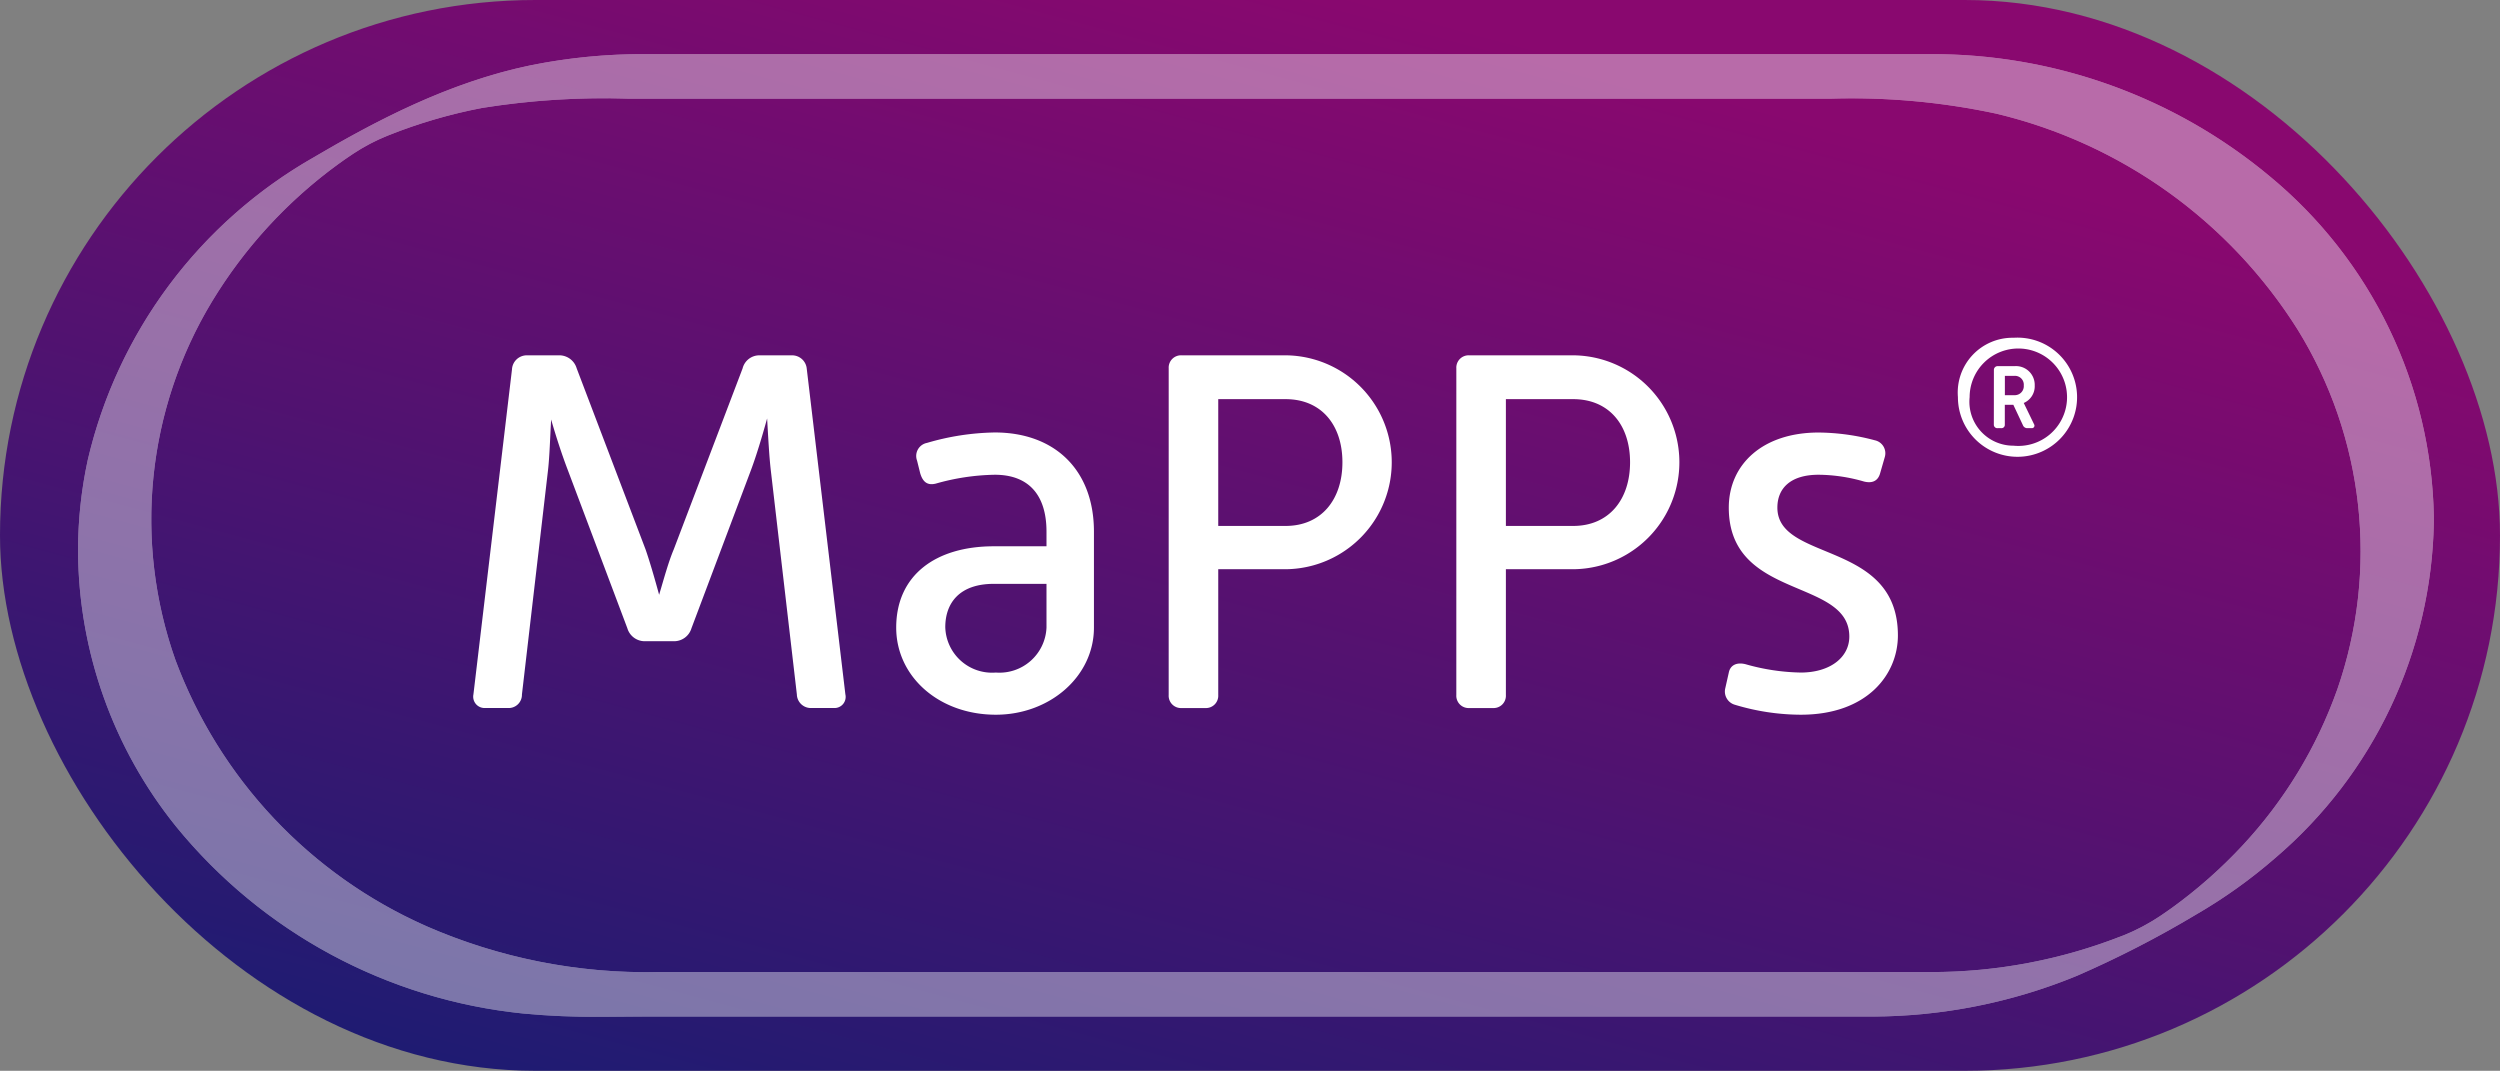 <svg xmlns="http://www.w3.org/2000/svg" xmlns:xlink="http://www.w3.org/1999/xlink" width="161" height="68.96" viewBox="0 0 161 68.96">
  <rect x="0" y="0" width="161" height="68.96" fill="#808080" stroke="none"/>
  <defs>
    <linearGradient id="linear-gradient" x1="0.115" y1="1.107" x2="0.902" y2="-0.133" gradientUnits="objectBoundingBox">
      <stop offset="0" stop-color="#111e72"/>
      <stop offset="0.793" stop-color="#89086f"/>
    </linearGradient>
    <clipPath id="clip-path">
      <path id="Path_560" data-name="Path 560" d="M334.329,354.492A30.3,30.3,0,0,1,318.2,337.365a27.135,27.135,0,0,1,2.355-23.086,30.461,30.461,0,0,1,8.11-8.834c.3-.218.618-.441.961-.668a12.448,12.448,0,0,1,2.277-1.194,33.023,33.023,0,0,1,6.029-1.766,49.49,49.49,0,0,1,9.461-.6h77.387a44.356,44.356,0,0,1,10.659.96,31.593,31.593,0,0,1,19.433,13.916,27.139,27.139,0,0,1,2.557,23.146,28.929,28.929,0,0,1-6.127,10.09,31.1,31.1,0,0,1-4.549,4.013c-.208.15-.427.3-.662.461a13.291,13.291,0,0,1-2.5,1.324l-.013,0a33.554,33.554,0,0,1-12.314,2.336H349.281a35.411,35.411,0,0,1-14.952-2.969m92.449-56.146h-78.3a36.57,36.57,0,0,0-7.4.72c-5.312,1.1-10.057,3.623-14,5.943a30.393,30.393,0,0,0-14.524,19.466,27.593,27.593,0,0,0-.627,5.788v.131a28.5,28.5,0,0,0,6.312,17.693,33.182,33.182,0,0,0,22.331,12.041,47,47,0,0,0,4.986.21c.493,0,.986,0,1.472-.006s.983-.006,1.473-.006h78.939a34.879,34.879,0,0,0,13.21-2.622,66.886,66.886,0,0,0,7.671-3.943,33.027,33.027,0,0,0,5.105-3.647,29.09,29.09,0,0,0,10.215-21.622v-.371a29.116,29.116,0,0,0-10.575-21.912,33.935,33.935,0,0,0-21.873-7.862l-2.211,0h-2.211" transform="translate(-311.933 -298.345)" fill="#fff"/>
    </clipPath>
  </defs>
  <g id="Group_78" data-name="Group 78" transform="translate(1217.939 -1813)">
    <rect id="Rectangle_44" data-name="Rectangle 44" width="161" height="68.96" rx="34.48" transform="translate(-1217.939 1813)" fill="url(#linear-gradient)"/>
    <g id="Group_67" data-name="Group 67" transform="translate(-1187.455 1834.752)">
      <path id="Path_538" data-name="Path 538" d="M427.383,385.357a.954.954,0,0,1,.941-.907h2.151a1.171,1.171,0,0,1,1.075.84l4.435,11.659c.27.773.6,1.915.874,2.923.3-1.008.6-2.117.941-2.923l4.435-11.659a1.11,1.11,0,0,1,1.075-.84h2.116a.949.949,0,0,1,.941.873l2.487,20.966a.717.717,0,0,1-.74.874H446.67a.9.9,0,0,1-.941-.874l-1.68-14.447c-.1-.874-.168-2.117-.235-3.327-.335,1.209-.7,2.418-1.041,3.327l-3.83,10.18a1.169,1.169,0,0,1-1.109.84h-1.915a1.167,1.167,0,0,1-1.108-.84l-3.832-10.18c-.335-.874-.739-2.083-1.075-3.26-.067,1.176-.1,2.386-.2,3.26l-1.68,14.447a.855.855,0,0,1-.907.874h-1.479a.731.731,0,0,1-.739-.874Z" transform="translate(-424.895 -383.319)" fill="#fff"/>
      <path id="Path_539" data-name="Path 539" d="M552.047,413.845h3.394V412.9c0-2.353-1.142-3.662-3.327-3.662a14.62,14.62,0,0,0-3.8.57c-.538.134-.84-.1-1.008-.672l-.2-.807a.855.855,0,0,1,.639-1.142,16.264,16.264,0,0,1,4.368-.672c3.864,0,6.384,2.42,6.384,6.384v6.182c0,3.158-2.856,5.611-6.317,5.611-3.662,0-6.417-2.453-6.417-5.611C545.764,415.693,548.318,413.845,552.047,413.845Zm.134,8.131a3.032,3.032,0,0,0,3.26-2.89v-2.822h-3.394c-2.217,0-3.124,1.243-3.124,2.789A3.015,3.015,0,0,0,552.181,421.976Z" transform="translate(-518.531 -400.416)" fill="#fff"/>
      <path id="Path_540" data-name="Path 540" d="M623.648,385.29a.793.793,0,0,1,.84-.84h6.719a6.888,6.888,0,0,1,0,13.775h-4.368v8.1a.794.794,0,0,1-.84.84h-1.512a.794.794,0,0,1-.84-.84Zm7.526,10.147c2.319,0,3.662-1.714,3.662-4.1s-1.343-4.065-3.662-4.065h-4.335v8.165Z" transform="translate(-578.868 -383.319)" fill="#fff"/>
      <path id="Path_541" data-name="Path 541" d="M705.861,385.29a.793.793,0,0,1,.84-.84h6.719a6.888,6.888,0,0,1,0,13.775h-4.368v8.1a.793.793,0,0,1-.84.84H706.7a.793.793,0,0,1-.84-.84Zm7.526,10.147c2.317,0,3.662-1.714,3.662-4.1s-1.345-4.065-3.662-4.065h-4.335v8.165Z" transform="translate(-642.557 -383.319)" fill="#fff"/>
      <path id="Path_542" data-name="Path 542" d="M782.869,421.976c.1-.5.538-.673,1.075-.538a13.734,13.734,0,0,0,3.562.538c1.882,0,3.124-.975,3.124-2.319,0-3.8-7.762-2.319-7.762-8.3,0-2.789,2.185-4.838,5.78-4.838a14.382,14.382,0,0,1,3.629.5.855.855,0,0,1,.639,1.075l-.3,1.042c-.135.5-.505.672-1.042.538a10.711,10.711,0,0,0-2.923-.436c-1.848,0-2.654.907-2.654,2.116,0,3.528,7.762,2.083,7.762,8.232,0,2.52-1.983,5.106-6.25,5.106a14.8,14.8,0,0,1-4.234-.637.888.888,0,0,1-.639-1.042Z" transform="translate(-702.018 -400.416)" fill="#fff"/>
      <path id="Path_543" data-name="Path 543" d="M852.8,379.429a3.837,3.837,0,1,1-3.584,3.823A3.528,3.528,0,0,1,852.8,379.429Zm0,6.951a3.137,3.137,0,1,0-2.83-3.127A2.83,2.83,0,0,0,852.8,386.379Zm-1.267-4.874a.239.239,0,0,1,.25-.25h1.1a1.207,1.207,0,0,1,1.279,1.243,1.17,1.17,0,0,1-.707,1.13L854.12,385a.164.164,0,0,1-.16.25h-.252a.3.3,0,0,1-.308-.194l-.616-1.312h-.548v1.278a.213.213,0,0,1-.24.228h-.217a.222.222,0,0,1-.25-.228Zm1.324,1.621a.581.581,0,0,0,.6-.628.569.569,0,0,0-.617-.616h-.6v1.243Z" transform="translate(-753.61 -379.429)" fill="#fff"/>
    </g>
    <g id="Group_75" data-name="Group 75" transform="translate(-1212.907 1816.483)" opacity="0.4">
      <path id="Path_559" data-name="Path 559" d="M334.329,354.492A30.3,30.3,0,0,1,318.2,337.365a27.135,27.135,0,0,1,2.355-23.086,30.461,30.461,0,0,1,8.11-8.834c.3-.218.618-.441.961-.668a12.448,12.448,0,0,1,2.277-1.194,33.023,33.023,0,0,1,6.029-1.766,49.49,49.49,0,0,1,9.461-.6h77.387a44.356,44.356,0,0,1,10.659.96,31.593,31.593,0,0,1,19.433,13.916,27.139,27.139,0,0,1,2.557,23.146,28.929,28.929,0,0,1-6.127,10.09,31.1,31.1,0,0,1-4.549,4.013c-.208.15-.427.3-.662.461a13.291,13.291,0,0,1-2.5,1.324l-.013,0a33.554,33.554,0,0,1-12.314,2.336H349.281a35.411,35.411,0,0,1-14.952-2.969m92.449-56.146h-78.3a36.57,36.57,0,0,0-7.4.72c-5.312,1.1-10.057,3.623-14,5.943a30.393,30.393,0,0,0-14.524,19.466,27.593,27.593,0,0,0-.627,5.788v.131a28.5,28.5,0,0,0,6.312,17.693,33.182,33.182,0,0,0,22.331,12.041,47,47,0,0,0,4.986.21c.493,0,.986,0,1.472-.006s.983-.006,1.473-.006h78.939a34.879,34.879,0,0,0,13.21-2.622,66.886,66.886,0,0,0,7.671-3.943,33.027,33.027,0,0,0,5.105-3.647,29.09,29.09,0,0,0,10.215-21.622v-.371a29.116,29.116,0,0,0-10.575-21.912,33.935,33.935,0,0,0-21.873-7.862l-2.211,0h-2.211" transform="translate(-311.933 -298.345)" fill="#fff"/>
      <g id="Group_74" data-name="Group 74" transform="translate(0 0)" clip-path="url(#clip-path)">
        <rect id="Rectangle_49" data-name="Rectangle 49" width="151.714" height="61.993" transform="translate(0 0)" fill="#fff"/>
      </g>
    </g>
  </g>
</svg>
